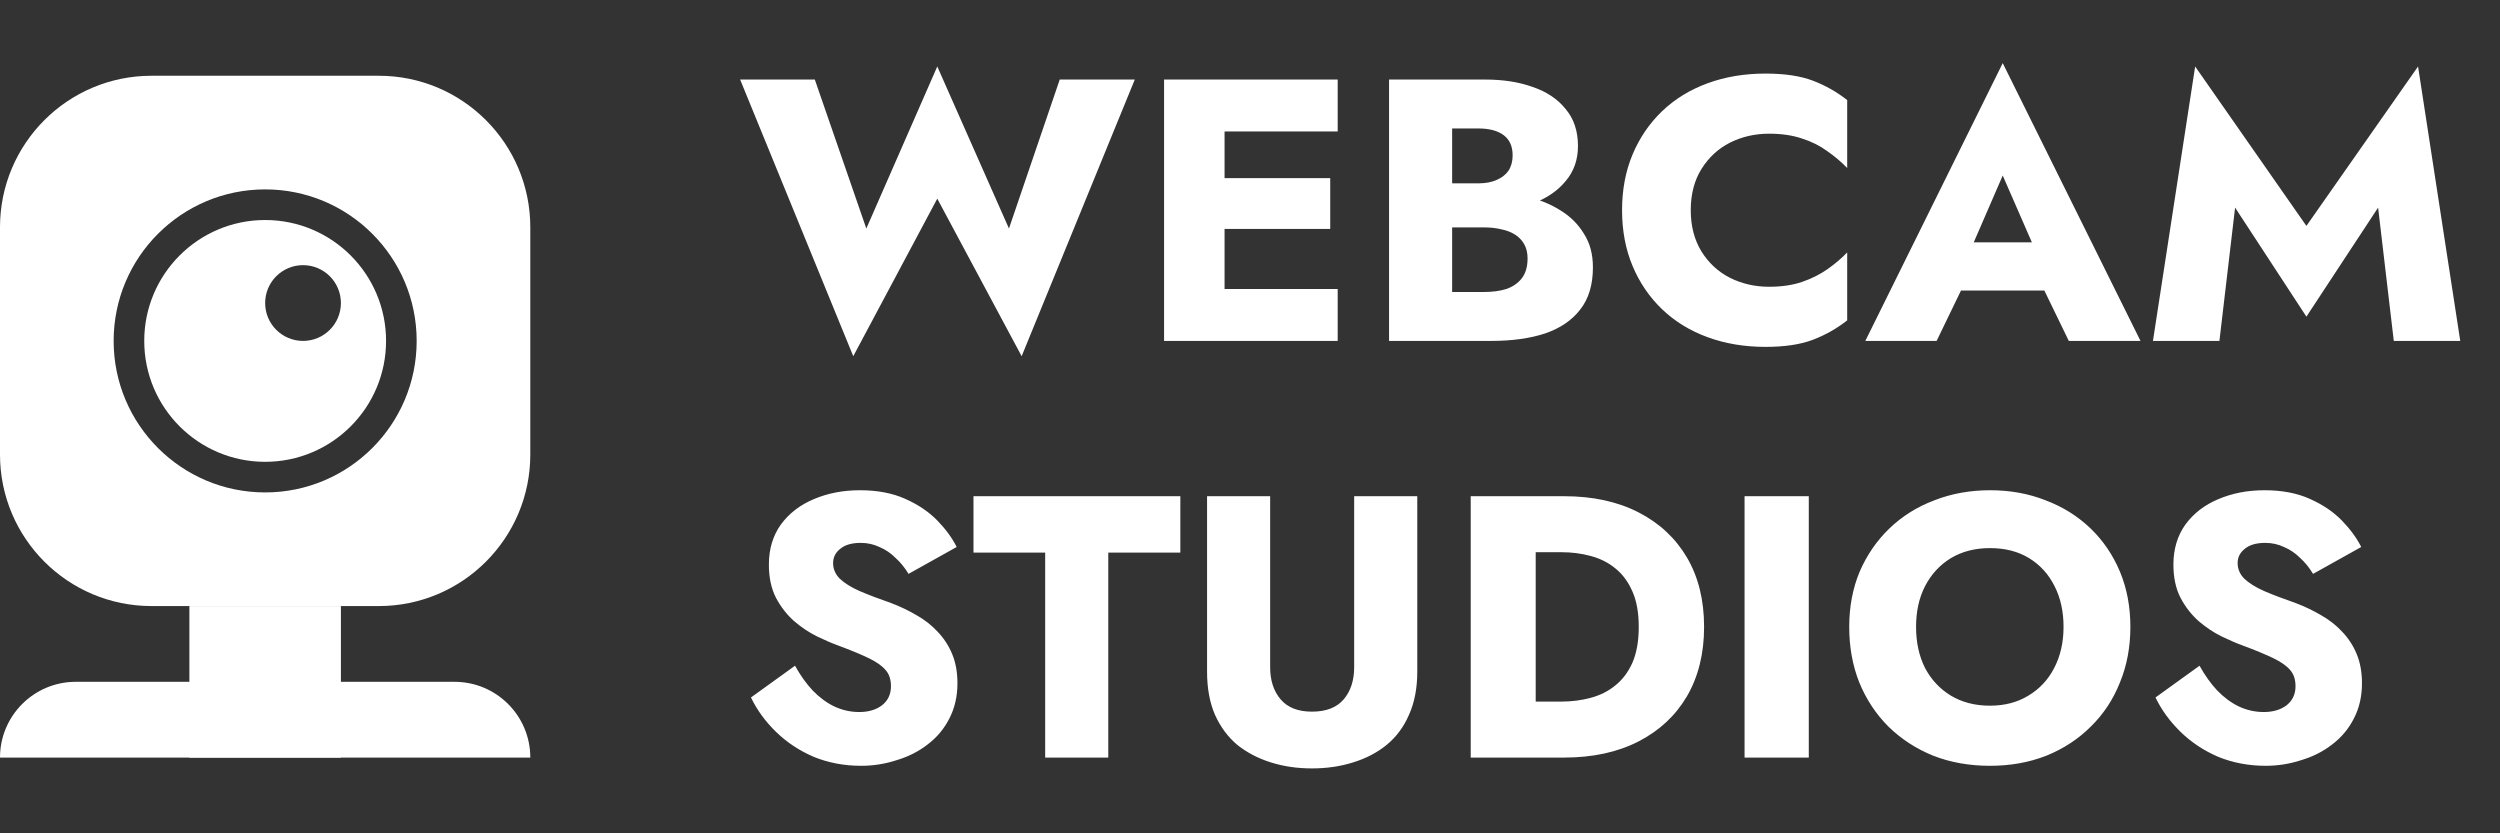 <svg width="132" height="44" viewBox="0 0 132 44" fill="none" xmlns="http://www.w3.org/2000/svg">
<rect x="0" y="0" width="132" height="44" fill="#333333" stroke="none"/>
<path d="M0 40C0 37.791 1.791 36 4 36H24C26.209 36 28 37.791 28 40H0Z" fill="white"/>
<path d="M10 32H18V40H10V32Z" fill="white"/>
<path fill-rule="evenodd" clip-rule="evenodd" d="M7.616 18C7.616 21.526 10.475 24.384 14 24.384C17.526 24.384 20.384 21.526 20.384 18C20.384 14.475 17.526 11.617 14 11.617C10.475 11.617 7.616 14.475 7.616 18ZM16 18C17.105 18 18 17.105 18 16C18 14.895 17.105 14 16 14C14.895 14 14 14.895 14 16C14 17.105 14.895 18 16 18Z" fill="white"/>
<path fill-rule="evenodd" clip-rule="evenodd" d="M0 12C0 7.582 3.582 4 8 4H20C24.418 4 28 7.582 28 12V24C28 28.418 24.418 32 20 32H8C3.582 32 0 28.418 0 24V12ZM22 18C22 22.418 18.418 26 14 26C9.582 26 6 22.418 6 18C6 13.582 9.582 10 14 10C18.418 10 22 13.582 22 18Z" fill="white"/>
<path d="M53.273 12.066L55.954 4.2H59.917L53.943 18.808L49.488 10.489L45.052 18.808L39.079 4.2H43.022L45.742 12.066L49.488 3.51L53.273 12.066ZM63.671 18V15.26H70.63V18H63.671ZM63.671 6.94V4.2H70.63V6.94H63.671ZM63.671 12.086V9.405H70.236V12.086H63.671ZM61.463 4.2H64.657V18H61.463V4.2ZM75.826 11.139V9.681H78.053C78.434 9.681 78.757 9.621 79.019 9.503C79.295 9.385 79.506 9.221 79.65 9.01C79.795 8.787 79.867 8.517 79.867 8.202C79.867 7.729 79.709 7.374 79.394 7.137C79.079 6.901 78.632 6.783 78.053 6.783H76.673V15.417H78.369C78.802 15.417 79.19 15.365 79.532 15.26C79.874 15.141 80.143 14.957 80.34 14.708C80.55 14.445 80.656 14.09 80.656 13.643C80.656 13.354 80.597 13.104 80.478 12.894C80.36 12.684 80.196 12.513 79.985 12.381C79.775 12.25 79.532 12.158 79.256 12.105C78.993 12.04 78.697 12.007 78.369 12.007H75.826V10.193H78.743C79.414 10.193 80.064 10.265 80.695 10.41C81.326 10.555 81.898 10.791 82.41 11.12C82.923 11.435 83.33 11.843 83.632 12.342C83.948 12.828 84.106 13.42 84.106 14.116C84.106 15.036 83.882 15.779 83.435 16.344C83.002 16.909 82.384 17.33 81.582 17.606C80.781 17.869 79.834 18 78.743 18H73.342V4.2H78.408C79.368 4.2 80.209 4.331 80.932 4.594C81.668 4.844 82.246 5.232 82.666 5.757C83.1 6.27 83.317 6.921 83.317 7.709C83.317 8.432 83.1 9.05 82.666 9.562C82.246 10.075 81.668 10.469 80.932 10.745C80.209 11.008 79.368 11.139 78.408 11.139H75.826ZM89.272 11.1C89.272 11.941 89.463 12.671 89.844 13.288C90.225 13.893 90.724 14.353 91.342 14.668C91.973 14.984 92.663 15.141 93.412 15.141C94.069 15.141 94.647 15.056 95.147 14.885C95.646 14.714 96.093 14.491 96.487 14.215C96.882 13.939 97.23 13.643 97.532 13.328V16.916C96.98 17.349 96.376 17.691 95.719 17.941C95.061 18.191 94.227 18.315 93.215 18.315C92.111 18.315 91.092 18.145 90.159 17.803C89.226 17.461 88.424 16.968 87.754 16.324C87.084 15.68 86.565 14.918 86.197 14.037C85.829 13.157 85.645 12.178 85.645 11.1C85.645 10.022 85.829 9.043 86.197 8.163C86.565 7.282 87.084 6.52 87.754 5.876C88.424 5.232 89.226 4.739 90.159 4.397C91.092 4.055 92.111 3.885 93.215 3.885C94.227 3.885 95.061 4.009 95.719 4.259C96.376 4.509 96.98 4.851 97.532 5.284V8.872C97.23 8.557 96.882 8.261 96.487 7.985C96.093 7.696 95.646 7.473 95.147 7.315C94.647 7.144 94.069 7.059 93.412 7.059C92.663 7.059 91.973 7.216 91.342 7.532C90.724 7.847 90.225 8.307 89.844 8.912C89.463 9.516 89.272 10.246 89.272 11.1ZM102.136 15.339L102.373 12.795H109.214L109.43 15.339H102.136ZM105.744 9.267L103.812 13.722L103.97 14.451L102.254 18H98.489L105.744 3.333L113.018 18H109.233L107.577 14.589L107.696 13.742L105.744 9.267ZM118.013 10.962L117.185 18H113.676L115.904 3.51L121.778 11.928L127.673 3.51L129.901 18H126.392L125.564 10.962L121.778 16.719L118.013 10.962ZM41.977 35.15C42.253 35.65 42.562 36.083 42.903 36.451C43.258 36.819 43.639 37.102 44.047 37.299C44.467 37.496 44.908 37.595 45.368 37.595C45.854 37.595 46.255 37.477 46.57 37.24C46.886 36.99 47.043 36.655 47.043 36.235C47.043 35.88 46.951 35.597 46.767 35.387C46.583 35.163 46.288 34.953 45.88 34.756C45.473 34.559 44.934 34.335 44.264 34.086C43.935 33.967 43.554 33.803 43.12 33.593C42.7 33.383 42.299 33.113 41.918 32.785C41.537 32.443 41.221 32.035 40.971 31.562C40.722 31.076 40.597 30.491 40.597 29.808C40.597 28.993 40.807 28.29 41.228 27.698C41.661 27.107 42.24 26.66 42.963 26.358C43.699 26.042 44.513 25.885 45.407 25.885C46.327 25.885 47.122 26.036 47.793 26.338C48.476 26.64 49.041 27.021 49.488 27.481C49.935 27.941 50.277 28.408 50.513 28.881L47.97 30.301C47.773 29.972 47.543 29.689 47.28 29.453C47.03 29.203 46.748 29.013 46.432 28.881C46.13 28.737 45.801 28.664 45.447 28.664C44.973 28.664 44.612 28.769 44.362 28.98C44.113 29.177 43.988 29.427 43.988 29.729C43.988 30.044 44.106 30.32 44.343 30.557C44.592 30.793 44.941 31.01 45.387 31.207C45.847 31.405 46.399 31.615 47.043 31.838C47.53 32.022 47.983 32.239 48.404 32.489C48.824 32.725 49.192 33.015 49.508 33.356C49.836 33.698 50.093 34.092 50.277 34.539C50.461 34.986 50.553 35.499 50.553 36.077C50.553 36.773 50.408 37.398 50.119 37.95C49.843 38.489 49.462 38.942 48.975 39.31C48.502 39.678 47.957 39.954 47.339 40.138C46.735 40.335 46.11 40.434 45.466 40.434C44.573 40.434 43.738 40.276 42.963 39.961C42.2 39.632 41.537 39.192 40.971 38.64C40.406 38.088 39.966 37.483 39.651 36.826L41.977 35.15ZM51.4 29.177V26.2H62.322V29.177H58.517V40H55.185V29.177H51.4ZM63.733 26.2H67.064V35.229C67.064 35.926 67.248 36.491 67.616 36.925C67.984 37.358 68.536 37.575 69.272 37.575C70.021 37.575 70.58 37.358 70.948 36.925C71.316 36.491 71.5 35.926 71.5 35.229V26.2H74.832V35.466C74.832 36.333 74.687 37.089 74.398 37.733C74.122 38.377 73.728 38.909 73.215 39.33C72.716 39.737 72.124 40.046 71.441 40.256C70.77 40.467 70.048 40.572 69.272 40.572C68.497 40.572 67.774 40.467 67.104 40.256C66.433 40.046 65.842 39.737 65.329 39.33C64.83 38.909 64.436 38.377 64.147 37.733C63.87 37.089 63.733 36.333 63.733 35.466V26.2ZM77.654 26.2H81.085V40H77.654V26.2ZM82.583 40H79.862V37.043H82.465C82.99 37.043 83.496 36.977 83.983 36.846C84.482 36.714 84.916 36.497 85.284 36.195C85.665 35.893 85.967 35.492 86.191 34.993C86.414 34.48 86.526 33.849 86.526 33.1C86.526 32.351 86.414 31.727 86.191 31.227C85.967 30.715 85.665 30.307 85.284 30.005C84.916 29.703 84.482 29.486 83.983 29.354C83.496 29.223 82.99 29.157 82.465 29.157H79.862V26.2H82.583C84.094 26.2 85.402 26.483 86.506 27.048C87.61 27.613 88.464 28.408 89.069 29.433C89.673 30.458 89.976 31.681 89.976 33.1C89.976 34.506 89.673 35.729 89.069 36.767C88.464 37.792 87.61 38.587 86.506 39.152C85.402 39.717 84.094 40 82.583 40ZM92.113 26.2H95.504V40H92.113V26.2ZM101.168 33.1C101.168 33.915 101.325 34.638 101.641 35.269C101.969 35.886 102.423 36.373 103.001 36.727C103.592 37.082 104.282 37.26 105.071 37.26C105.846 37.26 106.523 37.082 107.102 36.727C107.693 36.373 108.146 35.886 108.462 35.269C108.79 34.638 108.955 33.915 108.955 33.1C108.955 32.285 108.797 31.569 108.482 30.951C108.166 30.32 107.719 29.827 107.141 29.473C106.563 29.118 105.873 28.94 105.071 28.94C104.282 28.94 103.592 29.118 103.001 29.473C102.423 29.827 101.969 30.32 101.641 30.951C101.325 31.569 101.168 32.285 101.168 33.1ZM97.639 33.1C97.639 32.035 97.823 31.063 98.191 30.182C98.572 29.302 99.098 28.539 99.768 27.895C100.438 27.251 101.227 26.759 102.134 26.417C103.04 26.062 104.02 25.885 105.071 25.885C106.136 25.885 107.115 26.062 108.008 26.417C108.915 26.759 109.704 27.251 110.374 27.895C111.044 28.539 111.564 29.302 111.932 30.182C112.3 31.063 112.484 32.035 112.484 33.1C112.484 34.165 112.3 35.144 111.932 36.037C111.577 36.931 111.064 37.707 110.394 38.364C109.737 39.021 108.955 39.533 108.048 39.901C107.141 40.256 106.149 40.434 105.071 40.434C103.98 40.434 102.981 40.256 102.074 39.901C101.168 39.533 100.379 39.021 99.709 38.364C99.052 37.707 98.539 36.931 98.171 36.037C97.816 35.144 97.639 34.165 97.639 33.1ZM116.136 35.15C116.412 35.65 116.721 36.083 117.063 36.451C117.418 36.819 117.799 37.102 118.206 37.299C118.627 37.496 119.067 37.595 119.527 37.595C120.014 37.595 120.414 37.477 120.73 37.24C121.045 36.99 121.203 36.655 121.203 36.235C121.203 35.88 121.111 35.597 120.927 35.387C120.743 35.163 120.447 34.953 120.04 34.756C119.632 34.559 119.094 34.335 118.423 34.086C118.095 33.967 117.714 33.803 117.28 33.593C116.859 33.383 116.458 33.113 116.077 32.785C115.696 32.443 115.381 32.035 115.131 31.562C114.881 31.076 114.756 30.491 114.756 29.808C114.756 28.993 114.967 28.29 115.387 27.698C115.821 27.107 116.399 26.66 117.122 26.358C117.858 26.042 118.673 25.885 119.567 25.885C120.487 25.885 121.282 26.036 121.952 26.338C122.636 26.64 123.201 27.021 123.648 27.481C124.094 27.941 124.436 28.408 124.673 28.881L122.13 30.301C121.932 29.972 121.702 29.689 121.44 29.453C121.19 29.203 120.907 29.013 120.592 28.881C120.29 28.737 119.961 28.664 119.606 28.664C119.133 28.664 118.772 28.769 118.522 28.98C118.272 29.177 118.147 29.427 118.147 29.729C118.147 30.044 118.266 30.32 118.502 30.557C118.752 30.793 119.1 31.01 119.547 31.207C120.007 31.405 120.559 31.615 121.203 31.838C121.689 32.022 122.143 32.239 122.563 32.489C122.984 32.725 123.352 33.015 123.667 33.356C123.996 33.698 124.252 34.092 124.436 34.539C124.62 34.986 124.712 35.499 124.712 36.077C124.712 36.773 124.568 37.398 124.278 37.95C124.002 38.489 123.621 38.942 123.135 39.31C122.662 39.678 122.116 39.954 121.499 40.138C120.894 40.335 120.27 40.434 119.626 40.434C118.732 40.434 117.898 40.276 117.122 39.961C116.36 39.632 115.696 39.192 115.131 38.64C114.566 38.088 114.126 37.483 113.81 36.826L116.136 35.15Z" fill="white"/>
</svg>
